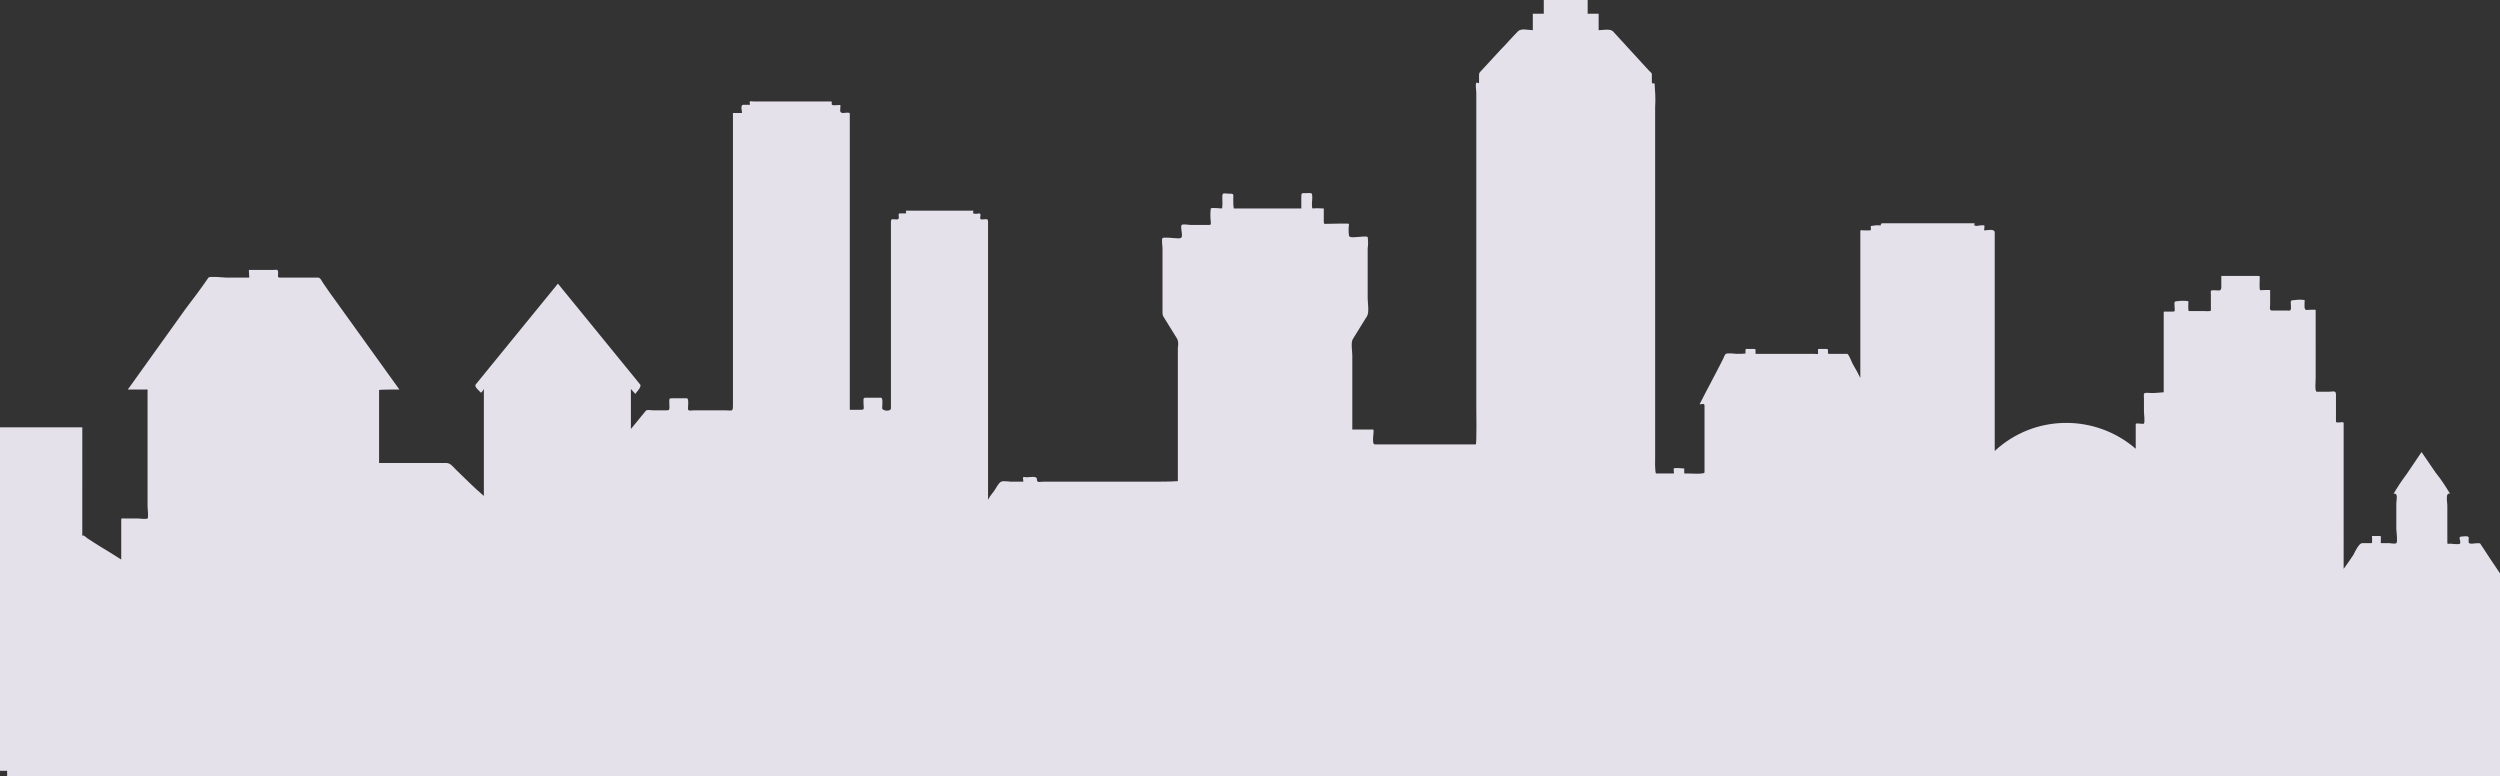 <?xml version="1.0" encoding="utf-8"?>
<!-- Generator: Adobe Illustrator 26.4.0, SVG Export Plug-In . SVG Version: 6.00 Build 0)  -->
<svg version="1.1" id="Layer_1" xmlns="http://www.w3.org/2000/svg" xmlns:xlink="http://www.w3.org/1999/xlink" x="0px" y="0px"
	 viewBox="0 0 455.7 141.5" style="enable-background:new 0 0 455.7 141.5;" xml:space="preserve">
<rect x="0" y="0" width="455.7" height="141.5" fill="#333333" stroke="none"/>
<style type="text/css">
	.st0{opacity:0.9;}
	.st1{clip-path:url(#SVGID_00000182523866712271001620000008739911617199559329_);}
	.st2{fill:#F7F4FF;}
</style>
<g id="Group_9622" class="st0">
	<g id="Group_9505">
		<g>
			<defs>
				<path id="SVGID_1_" d="M11,0h435c6.1,0,11,4.9,11,11v130.5H0V11C0,4.9,4.9,0,11,0z"/>
			</defs>
			<clipPath id="SVGID_00000075130101200449191610000005301267738058309003_">
				<use xlink:href="#SVGID_1_"  style="overflow:visible;"/>
			</clipPath>
			<g id="Group_9504" style="clip-path:url(#SVGID_00000075130101200449191610000005301267738058309003_);">
				<path id="Path_14339" class="st2" d="M452.7,100l-0.6-0.9c-0.1-0.2-1.3,0-1.5,0c-0.8,0-0.6-0.2-0.6-1.1c0-0.4-1-0.2-1.3-0.2
					c-0.8,0,0,0.9-0.3,1.3c-0.2,0.2-1.6,0-1.8,0c-0.4,0-0.5,0.2-0.5-0.3v-6.7c0-0.6-0.4-2.4,0.5-2.1c-0.8-1.3-1.6-2.6-2.6-3.8
					c-0.9-1.3-1.7-2.5-2.6-3.8c-0.9,1.3-1.8,2.7-2.7,4c-0.9,1.2-1.7,2.4-2.4,3.6c0.9-0.2,0.5,1.1,0.5,1.8v4.6c0,0.4,0.3,2.4,0,2.6
					c-0.2,0.2-1.2,0-1.3,0h-1.5c-0.1,0,0.1-1.3-0.1-1.3h-1.5c-0.1,0,0.1,1.3-0.1,1.3h-1.7c-0.6,0-1.3,1.5-1.6,2.1
					c-0.6,0.9-1.2,1.8-1.8,2.6V77.2c0-0.4-0.4-0.2-0.7-0.2c-0.8,0-0.7,0.1-0.7-0.7v-4.4c0-0.8-0.6-0.5-1.2-0.5h-2.3
					c-0.4,0-0.2-2-0.2-2.4V56.5c0-0.1-1.6,0-1.7,0c-0.5,0-0.3-1.3-0.3-1.8c-0.6-0.1-1.2-0.1-1.8,0c-1,0-0.7,0.2-0.7,1.3
					c0,0.8-0.2,0.6-0.9,0.6h-2.6c-0.5,0-0.3-0.7-0.3-1.1v-2.6c0-0.1-1.6,0-1.8,0c-0.2,0-0.1-1.7-0.1-2c0-0.6,0.1-0.6-0.4-0.6h-6.6
					c0,0,0,1.8,0,2c0,0.9-0.5,0.6-1.3,0.6c-0.8,0-0.6,0.1-0.6,0.9v2.8c0,0.2-1.2,0.1-1.3,0.1H399c-0.2,0-0.1-1.5-0.1-1.8
					c-0.7-0.1-1.3-0.1-2,0c-0.8,0-0.5,0.4-0.5,1.3c0,0.4,0.1,0.6-0.3,0.6h-1.3c-0.4,0-0.4-0.1-0.4,0.3v14.4c-1,0.1-2,0.2-3,0.1
					c-0.8,0-0.6,0.2-0.6,1.1v2.4c0,0.3,0.2,1.8,0,2.1c-0.1,0.2-1.5-0.2-1.5,0.1v4.5c-7.4-6.4-18.5-6.3-25.7,0.4V42.4
					c0-0.8-1.4-0.4-1.9-0.4c-0.1,0,0.1-0.8,0-0.9c-0.1-0.1-0.8,0-0.9,0c-0.3,0.1-0.6,0.1-0.9,0c-0.1,0,0.1-0.4,0-0.4h-16.8
					c-0.3,0-0.3,0.4-0.3,0.4c-0.6-0.1-1.2,0-1.8,0.1c0,0.2,0.1,0.8-0.1,0.8h-1.2c-0.2,0-0.6-0.2-0.6,0.2v26.7
					c-0.4-0.8-0.8-1.6-1.3-2.4c-0.2-0.3-0.8-2-1.1-2h-2.9c-0.3,0-0.6,0.1-0.6-0.2c0-0.6,0.1-0.7-0.4-0.7h-1.3
					c-0.2,0-0.1,0.5-0.1,0.7c0,0.4-0.3,0.2-0.6,0.2h-10.8c0,0,0-0.7,0-0.8c0-0.1-0.5-0.1-0.6-0.1h-1.2c0,0.3-0.1,0.6,0,0.8
					c0,0.1-1.4,0.1-1.6,0.1c-0.4,0-1.6-0.2-2,0c-0.2,0.1-0.4,0.7-0.5,0.9c-1.4,2.8-2.9,5.5-4.3,8.3c0.5,0,0.9-0.3,0.9,0.3v12.1
					c0,0.4-2.8,0.2-3.2,0.2c-0.1,0-0.5,0.1-0.5-0.1c0-0.1,0-0.8,0-0.8c-0.3,0-1.7-0.2-1.9,0c-0.1,0.1,0.1,0.9,0,0.9h-3.2
					c-0.3,0-0.2-2.8-0.2-3.4V19.5c0.1-1.4,0-2.9-0.1-4.3c-0.5,0-0.5,0.1-0.5-0.5v-1.2c0-0.2-0.4-0.5-0.5-0.6
					c-2.2-2.4-4.4-4.8-6.6-7.2c-0.5-0.5-1.9-0.2-2.6-0.2v-3h-2V0h-8v2.5h-2v3c-0.8,0-2.1-0.4-2.7,0.2c-1.1,1.1-2.1,2.3-3.2,3.4
					l-3.5,3.8c-0.3,0.3-0.4,0.4-0.4,0.8v1.3c0,0.4-0.4-0.1-0.5,0.1c-0.2,0.2,0,1.5,0,1.8V74c0,0.9,0.1,7-0.1,7h-18.4
					c-0.7,0,0-2.7-0.3-2.7c-0.4,0-3.8,0-3.8,0V64.8c0-0.7-0.3-2.4,0.1-3c0.9-1.4,1.7-2.8,2.6-4.2c0.4-0.7,0.1-2.4,0.1-3.3v-9
					c0.1-0.7,0.1-1.4,0-2.1c-0.2-0.2-1.6,0-1.8,0c-0.5,0-1.4,0.2-1.6-0.2c-0.1-0.7-0.1-1.4,0-2.2c0-0.1-3.7,0-4,0
					c-0.6,0-0.6,0.1-0.6-0.6V38c-0.7,0-1.3-0.1-2,0c-0.3,0-0.1-1.6-0.1-1.9c0-1.1-0.1-0.9-1.1-0.9c-0.9,0-0.9-0.1-0.9,0.9
					c0,0.6,0,1.2,0,1.9h-12.3c-0.1-0.5-0.1-1.1-0.1-1.6c0-1.1,0.2-1.1-0.9-1.1c-0.8,0-1.1-0.3-1.1,0.6c0,0.3,0.1,2.1-0.1,2.1
					c-0.4,0-1.8-0.2-2,0c-0.1,0.8-0.1,1.6,0,2.4c0,0.6,0.1,0.6-0.5,0.6H217c-0.2,0-1.4-0.2-1.6,0c-0.3,0.3,0.2,1.7,0,2.2
					c-0.2,0.4-0.9,0.2-1.4,0.2c-0.3,0-1.8-0.2-2.1,0c-0.2,0.2,0,1.6,0,1.8v11.6c0,0.3,0,0.5,0.1,0.8c0.9,1.4,1.7,2.8,2.6,4.2
					c0.2,0.5,0.2,1,0.1,1.6v24.3c-1.5,0.1-3.1,0.1-4.6,0.1h-19.9c-0.7,0-1.2,0.3-1.2-0.5c0-0.6-1.4-0.3-1.8-0.3
					c-0.1,0-0.7-0.1-0.7,0c-0.1,0.1,0.1,0.8,0,0.8h-2.2c-0.4,0-1.4-0.2-1.8,0c-0.5,0.2-1,1.3-1.3,1.7c-0.4,0.5-0.8,1-1.1,1.6V40.5
					c0-0.8-0.3-0.5-1.1-0.5c-0.8,0,0.2-1.1-0.6-1.1c-0.3,0.1-0.7,0.1-1,0c-0.1-0.1,0.1-0.5,0-0.5h-12.2c-0.2,0,0.1,0.5-0.1,0.5h-1.1
					c-0.5,0,0.2,1.1-0.5,1.1c-1,0-1.1-0.3-1.1,0.7v33.7c0,0.7-1.6,0.5-1.6,0c0-0.4,0.2-1.9-0.2-1.9h-2.4c-0.9,0-0.8-0.1-0.8,1
					c0,0.9,0.3,1.2-0.5,1.2h-2V20.7c0-0.3-1-0.1-1.2-0.1c-0.8,0-0.5-0.6-0.5-1.4c0-0.2-1.6,0.2-1.6-0.2c0-0.6,0.1-0.5-0.4-0.5h-13.8
					c-0.1,0-0.7-0.1-0.7,0c-0.2,0.2,0.2,0.6-0.1,0.6h-1.1c-0.7,0-0.1,1.5-0.3,1.5c-0.2,0-1.6,0-1.6,0v53.2c0,1.3-0.1,1-1.3,1h-5.9
					c-0.4,0-1,0.2-1-0.3c0-0.4,0.2-1.9-0.2-1.9h-2.4c-0.9,0-0.8-0.1-0.8,1c0,0.6,0.2,1.2-0.4,1.2H119c-0.2,0-1.1-0.2-1.3,0.1
					c-0.9,1.1-1.8,2.2-2.7,3.3v-7.3c0.3,0.3,0.5,0.6,0.8,0.9c0.2-0.3,1.2-1.3,0.9-1.7c-0.4-0.5-0.9-1.1-1.3-1.6
					c-1.8-2.2-3.5-4.3-5.3-6.5c-2.8-3.4-5.6-6.9-8.4-10.3c-2.8,3.4-5.6,6.9-8.4,10.3c-1.8,2.2-3.5,4.3-5.3,6.5
					c-0.4,0.5-0.9,1.1-1.3,1.6c-0.3,0.4,0.7,1.2,1,1.5c0.2-0.2,0.4-0.5,0.5-0.7v19.5c-1.8-1.5-3.4-3.2-5.1-4.8
					c-0.5-0.5-1-1.2-1.7-1.2h-4.2c-0.5,0-8.1,0-8.1,0V71.1c0-0.1,3.3-0.1,3.7-0.1c-1.5-2.1-3.1-4.3-4.6-6.4
					c-2.3-3.2-4.6-6.4-6.9-9.6c-0.8-1.1-1.6-2.2-2.4-3.4c-0.2-0.3-0.5-1-0.9-1h-6.9c-0.6,0-0.4-0.2-0.4-0.8c0-0.8-0.2-0.6-0.9-0.6
					h-4.4c-0.1,0,0.1,1.4,0,1.4h-4.2c-0.4,0-2.9-0.3-3.2,0c-1.3,1.9-2.7,3.8-4.1,5.6c-3.5,4.9-7.1,9.9-10.6,14.8c1.1,0,2.2,0,3.2,0
					c0.5,0,0.4-0.1,0.4,0.5v20.8c0,0.3,0.2,2,0,2.2c-0.2,0.2-1.5,0-1.8,0h-2.5c-0.5,0-0.5-0.1-0.5,0.5v7c-1.2-0.8-2.4-1.5-3.7-2.3
					c-0.8-0.5-1.6-1-2.5-1.6c-0.1-0.1-0.7-0.6-0.8-0.5l-0.1,0.1V77.9H0v62.6h1.3v1h454.6v-34.9c0-0.3,0.9-0.1,1.1-0.1
					C455.6,104.3,454.1,102.2,452.7,100"/>
			</g>
		</g>
	</g>
</g>
</svg>
